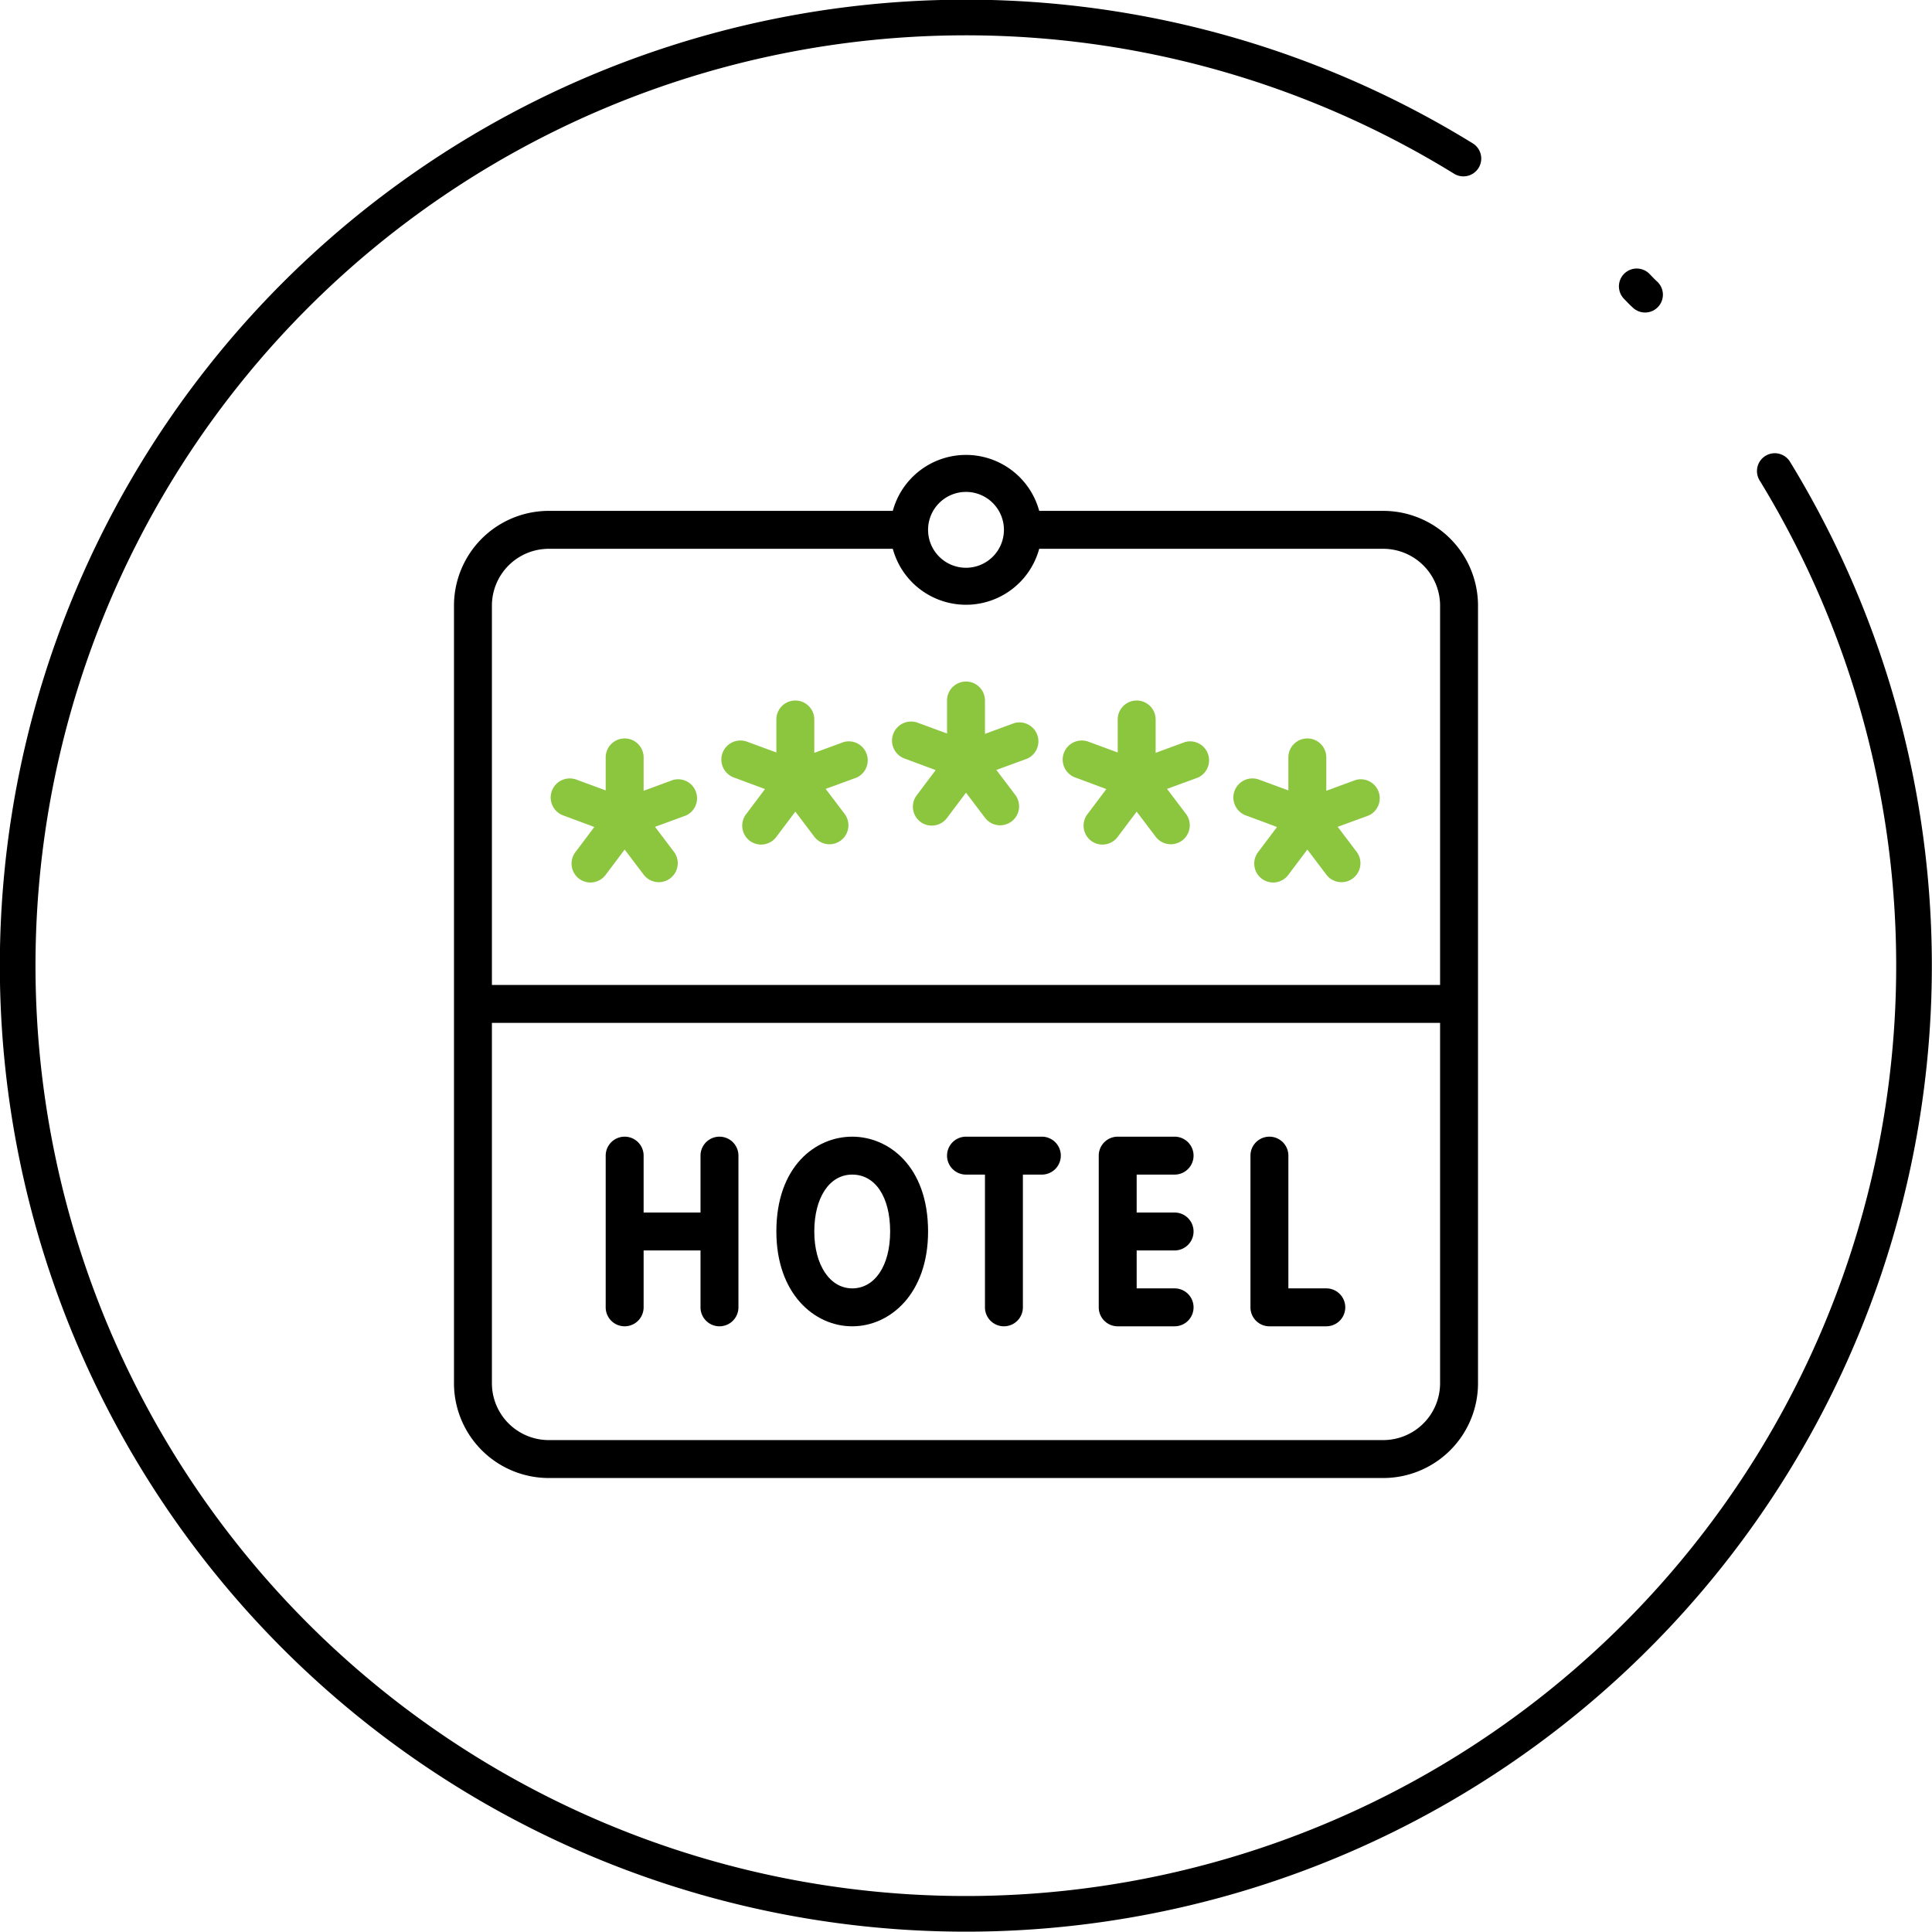 <svg xmlns="http://www.w3.org/2000/svg" viewBox="0 0 101.88 101.88"><title>Hotel</title><g id="b16c3396-1b23-436d-a231-81bb7e4f0c98" data-name="Layer 2"><g id="ad34c24b-afd2-4c6c-ac3d-c5d98a9997fc" data-name="Layer 1"><path d="M72.94 26.94H54.8a4 4 0 00-7.72.0H28.94a5 5 0 00-5 5v41a5 5 0 005 5h44a5 5 0 005-5v-41a5 5 0 00-5-5zm-22-1a2 2 0 11-2 2 2 2 0 012-2zm-22 3H47.08a4 4 0 007.72.0H72.94a3 3 0 013 3v20h-50v-20a3 3 0 013-3zm44 47h-44a3 3 0 01-3-3v-19h50v19a3 3 0 01-3 3z"/><path d="M37.94 59.94a1 1 0 00-1 1v3h-3v-3a1 1 0 00-2 0v8a1 1 0 002 0v-3h3v3a1 1 0 002 0v-8a1 1 0 00-1-1z"/><path d="M61.94 61.94a1 1 0 000-2h-3a1 1 0 00-1 1v8a1 1 0 001 1h3a1 1 0 000-2h-2v-2h2a1 1 0 000-2h-2v-2z"/><path d="M69.94 67.94h-2v-7a1 1 0 00-2 0v8a1 1 0 001 1h3a1 1 0 000-2z"/><path d="M54.94 59.94h-4a1 1 0 000 2h1v7a1 1 0 002 0v-7h1a1 1 0 000-2z"/><path d="M44.94 59.94c-1.93.0-4 1.56-4 5 0 3.28 2 5 4 5s4-1.72 4-5c0-3.44-2.08-5-4-5zm0 8c-1.18.0-2-1.24-2-3s.78-3 2-3 2 1.18 2 3-.82 3-2 3z"/><path d="M47.7 40l1.64.61-1 1.33a1 1 0 00.2 1.4 1 1 0 001.4-.21l1-1.33 1 1.32a1 1 0 00.8.4 1 1 0 00.6-.2 1 1 0 00.2-1.4l-1-1.32 1.64-.6a1 1 0 00-.69-1.87l-1.55.57V36.94a1 1 0 00-2 0v1.74l-1.55-.57A1 1 0 1047.7 40z" fill="#8cc63f"/><path d="M56.7 41l1.64.61-1 1.33a1 1 0 00.2 1.4 1 1 0 001.4-.21l1-1.33 1 1.32a1 1 0 00.8.4 1 1 0 00.6-.2 1 1 0 00.2-1.4l-1-1.32 1.64-.6a1 1 0 00-.69-1.87l-1.55.57V37.94a1 1 0 00-2 0v1.74l-1.55-.57A1 1 0 1056.7 41z" fill="#8cc63f"/><path d="M65.7 43l1.64.61-1 1.33a1 1 0 00.2 1.4 1 1 0 001.4-.21l1-1.33 1 1.32a1 1 0 00.8.4 1 1 0 00.6-.2 1 1 0 00.2-1.4l-1-1.32 1.64-.6a1 1 0 00-.69-1.87l-1.55.57V39.94a1 1 0 00-2 0v1.74l-1.55-.57A1 1 0 1065.7 43z" fill="#8cc63f"/><path d="M29.7 43l1.64.61-1 1.33a1 1 0 00.2 1.4 1 1 0 001.4-.21l1-1.33 1 1.32a1 1 0 00.8.4 1 1 0 00.6-.2 1 1 0 00.2-1.4l-1-1.32 1.64-.6a1 1 0 00-.69-1.87l-1.55.57V39.94a1 1 0 00-2 0v1.74l-1.55-.57A1 1 0 1029.7 43z" fill="#8cc63f"/><path d="M38.7 41l1.64.61-1 1.33a1 1 0 00.2 1.4 1 1 0 001.4-.21l1-1.33 1 1.32a1 1 0 00.8.4 1 1 0 00.6-.2 1 1 0 00.2-1.4l-1-1.32 1.64-.6a1 1 0 00-.69-1.87l-1.55.57V37.94a1 1 0 00-2 0v1.74l-1.55-.57A1 1 0 1038.7 41z" fill="#8cc63f"/><path d="M86.75 15.54l-.18-.17-.26-.27" fill="none" stroke="#000" stroke-linecap="round" stroke-linejoin="round" stroke-width="1.88"/><path d="M77.17 8.36A50 50 0 1093.59 24.84" fill="none" stroke="#000" stroke-linecap="round" stroke-linejoin="round" stroke-width="1.88"/></g></g></svg>